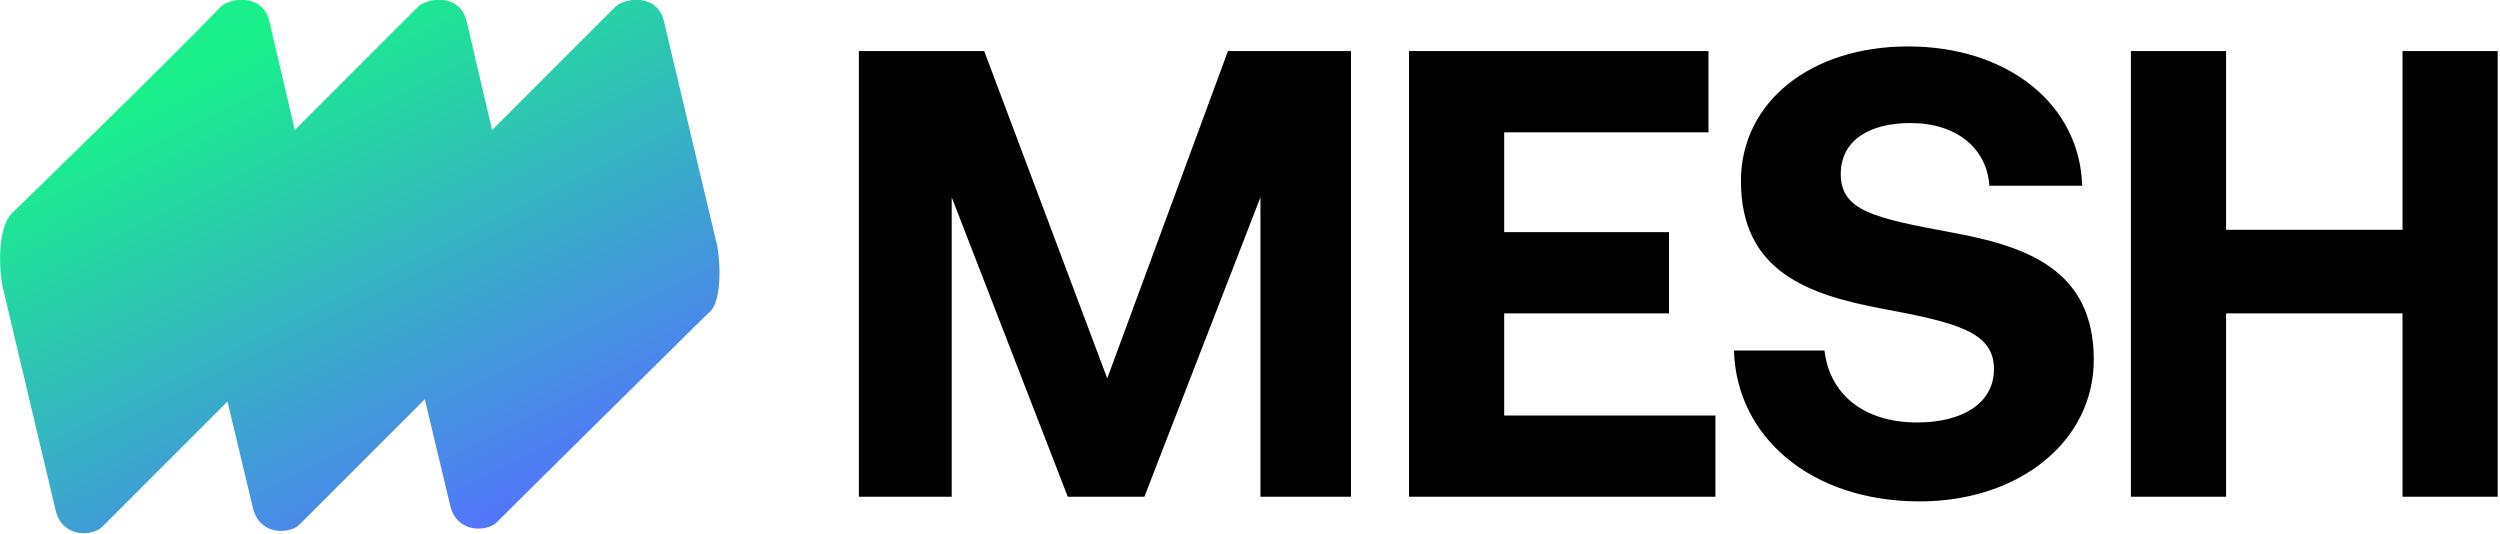 <?xml version="1.0" encoding="utf-8"?>
<svg xmlns="http://www.w3.org/2000/svg" xmlns:xlink="http://www.w3.org/1999/xlink" version="1.1" id="Layer_1" x="0px" y="0px" viewBox="0 0 107.7 23" style="enable-background:new 0 0 107.7 23;">
<style type="text/css">
	.st0{fill-rule:evenodd;clip-rule:evenodd;fill:url(#SVGID_1_);}
</style>
<g>
	
		<linearGradient id="SVGID_1_" gradientUnits="userSpaceOnUse" x1="21.471" y1="-0.644" x2="10.733" y2="20.768" gradientTransform="matrix(1 0 0 -1 0 22.732)">
		<stop offset="0" style="stop-color:#5571FF"/>
		<stop offset="1" style="stop-color:#19F08B"/>
	</linearGradient>
	<path class="st0" d="M30.9,10.6l-2.3-9.7c-0.3-1.2-1.7-1-2.1-0.6c-1.2,1.2-3.4,3.4-5.3,5.3l-1.1-4.7c-0.3-1.2-1.7-1-2.1-0.6&#xA;		c-1.2,1.2-3.4,3.4-5.3,5.3l-1.1-4.7c-0.3-1.2-1.7-1-2.1-0.6c-2.4,2.5-9,8.9-9,8.9C0,9.7-0.1,11.1,0.1,12.3L2.4,22&#xA;		c0.3,1.2,1.6,1.1,2,0.7c0.8-0.8,3.2-3.2,5.4-5.4l1.1,4.6c0.3,1.2,1.6,1.1,2,0.7c0.8-0.8,3.2-3.2,5.4-5.4l1.1,4.6&#xA;		c0.3,1.2,1.6,1.1,2,0.7c1.5-1.5,9.1-9,9.1-9C31,13.2,31.1,11.8,30.9,10.6z"/>
	<path d="M37,2.2v19.2H41V8.5l5,12.9h3.3l5-12.9v12.9h3.9V2.2h-5.3l-5.2,14.1L42.4,2.2C42.4,2.2,37,2.2,37,2.2z M60.7,2.2v19.2h13.2&#xA;		v-3.5h-9.1v-4.4h7.1V10h-7.1V5.7h8.8V2.2H60.7z M74.7,15.1c0.1,3.7,3.3,6.5,8,6.5c4.3,0,7.5-2.6,7.5-6.1c0-3.9-2.9-4.9-6.2-5.5&#xA;		c-3.2-0.6-4.7-0.9-4.7-2.5c0-1.5,1.3-2.2,3-2.2c2,0,3.3,1.1,3.4,2.7h4c-0.1-3.5-3.2-6-7.5-6c-4.2,0-7.2,2.4-7.2,5.8&#xA;		c0,3.9,2.9,4.9,6.1,5.5c3.2,0.6,4.8,1,4.8,2.6c0,1.5-1.4,2.3-3.3,2.3c-2.4,0-3.8-1.3-4-3.1C78.8,15.1,74.7,15.1,74.7,15.1z&#xA;		 M91.8,2.2v19.2h4.1v-7.9h7.6v7.9h4.1V2.2h-4.1v7.7h-7.6V2.2H91.8z"/>
</g>
</svg>